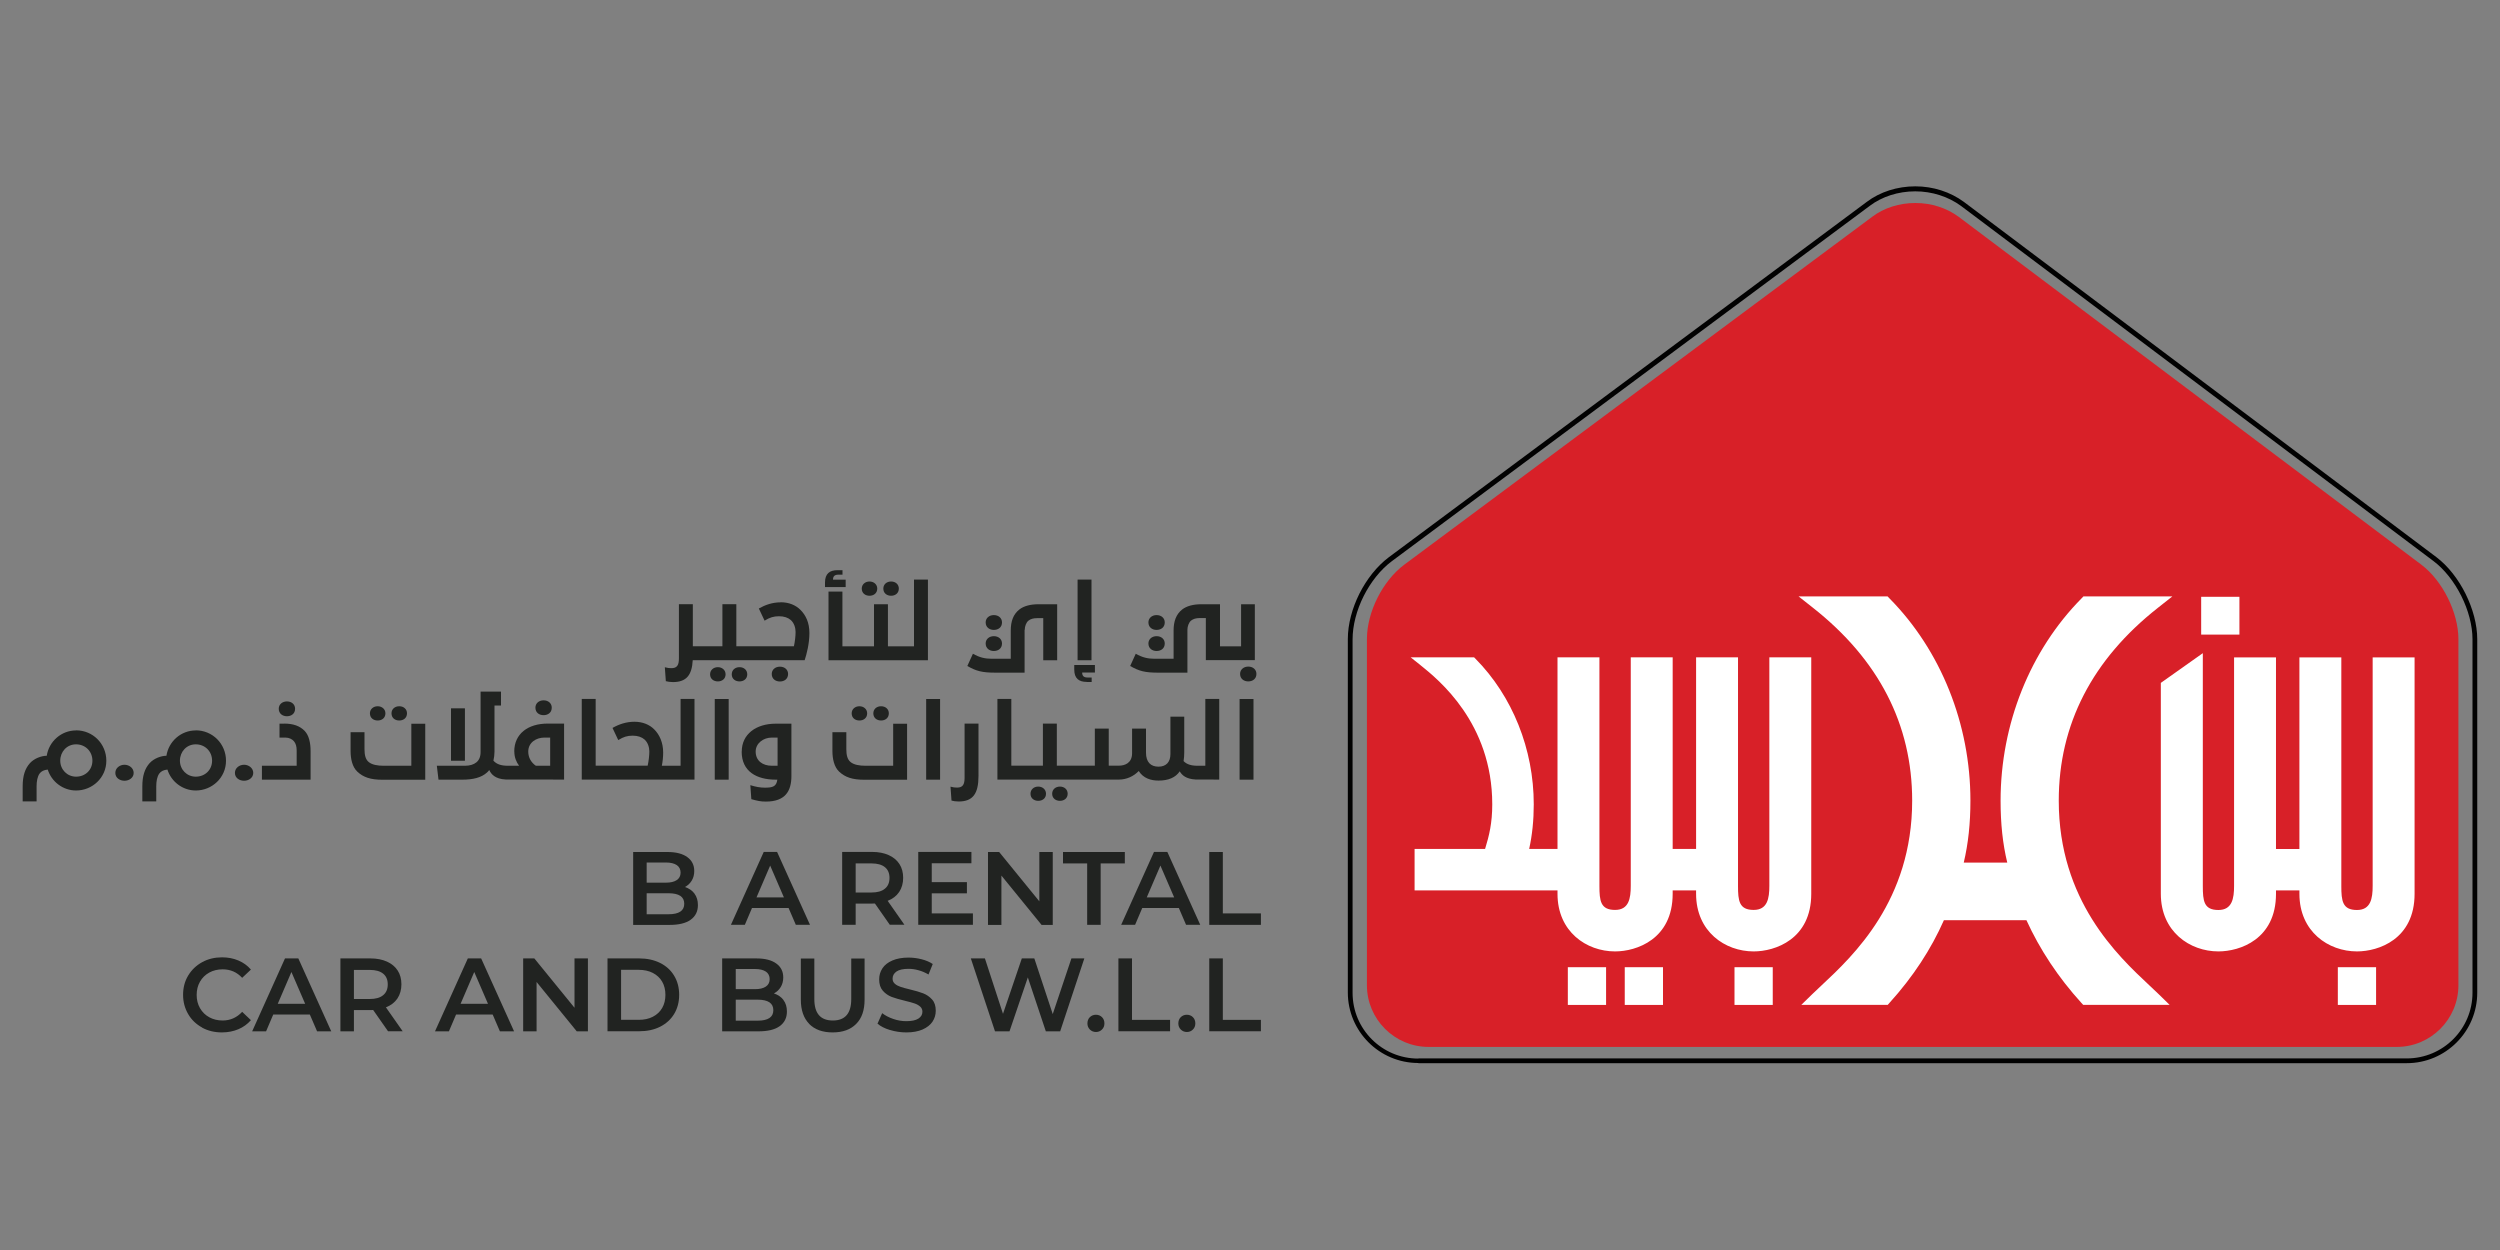 <?xml version="1.0" encoding="UTF-8"?>
<svg id="Layer_1" data-name="Layer 1" xmlns="http://www.w3.org/2000/svg" viewBox="0 0 300 150">
  <rect x="0" y="0" width="300" height="150" fill="#808080" stroke="none"/>
  <defs>
    <style>
      .cls-1 {
        fill: #fff;
      }

      .cls-2 {
        fill: #212321;
      }

      .cls-3 {
        fill: #d82028;
      }

      .cls-4 {
        fill: #010101;
      }
    </style>
  </defs>
  <path class="cls-3" d="M287.6,125.63h-116.17c-4.08,0-7.4-3.32-7.4-7.4v-41.54c0-3.23,1.88-6.98,4.47-8.92l56.17-41.76c1.4-1.06,3.24-1.65,5.17-1.65s3.74.59,5.19,1.65l55.53,41.75c2.54,1.91,4.45,5.75,4.45,8.93v41.54c0,4.08-3.32,7.4-7.4,7.4"/>
  <path class="cls-1" d="M217.35,78.89v28.37c0,5.45-4.34,6.91-6.91,6.91-3.43,0-6.91-2.37-6.91-6.91v-.41h-2.81v.41c0,5.45-4.35,6.91-6.91,6.91-3.44,0-6.91-2.37-6.91-6.91v-.41h-17.15v-4.98h8.46c.49-1.6.86-3.09.86-5.35,0-9.77-6.46-14.97-8.59-16.68l-1.2-.96h7.61l.16.16c4.45,4.5,7,10.87,7,17.48,0,1.91-.18,3.67-.55,5.35h3.4v-22.99h5.03v27.43c0,1.79.13,2.88,1.88,2.88,1.65,0,1.88-1.38,1.88-2.88v-27.43h5.03v22.99h2.81v-22.99h5.03v27.43c0,1.79.13,2.88,1.88,2.88,1.65,0,1.88-1.38,1.88-2.88v-27.43h5.03ZM250.01,71.57l-.22.23c-6.18,6.25-9.72,15.1-9.72,24.28,0,2.76.25,5.15.8,7.43h-5.22c.54-2.27.8-4.72.8-7.43,0-9.18-3.54-18.03-9.72-24.28l-.22-.23h-10.68l1.71,1.35c7.91,6.23,11.92,14.02,11.92,23.16,0,11.99-7.07,18.61-10.87,22.16-.41.38-.78.73-1.11,1.05l-1.32,1.29h10.37l.22-.25c2.8-3.09,4.98-6.42,6.52-9.91h9.9c1.61,3.53,3.82,6.87,6.58,9.91l.23.25h10.37l-1.32-1.29c-.33-.32-.7-.67-1.11-1.05-3.8-3.56-10.87-10.17-10.87-22.16,0-9.14,4.01-16.94,11.92-23.16l1.71-1.35h-10.68ZM259.3,81.94v25.32c0,4.54,3.48,6.91,6.91,6.91,2.57,0,6.91-1.45,6.91-6.91v-.41h2.81v.41c0,4.54,3.48,6.91,6.91,6.91,2.57,0,6.91-1.45,6.91-6.91v-28.37h-5.03v27.43c0,1.49-.23,2.88-1.88,2.88-1.75,0-1.88-1.09-1.88-2.88v-27.43h-5.03v22.99h-2.81v-22.99h-5.03v27.43c0,1.49-.23,2.88-1.88,2.88-1.75,0-1.87-1.09-1.87-2.88v-27.94l-5.03,3.56ZM268.73,71.62h-4.59v4.53h4.59v-4.53ZM285.13,116.06h-4.59v4.53h4.59v-4.53ZM212.73,116.06h-4.59v4.53h4.59v-4.53ZM199.56,116.06h-4.59v4.53h4.59v-4.53ZM192.73,116.06h-4.59v4.53h4.59v-4.53Z"/>
  <path class="cls-4" d="M170.2,127.32v-.29c-2.18,0-4.15-.88-5.58-2.31-1.43-1.43-2.31-3.4-2.31-5.58v-42.41c0-1.68.49-3.53,1.33-5.2.84-1.67,2.02-3.17,3.37-4.18h0s57.35-42.64,57.35-42.64h0c1.48-1.12,3.43-1.75,5.47-1.75,2.01,0,3.96.63,5.49,1.75h0s56.7,42.62,56.7,42.62c1.32.99,2.5,2.51,3.34,4.19.84,1.68,1.34,3.54,1.34,5.19v42.41c0,2.18-.88,4.15-2.31,5.58-1.43,1.43-3.4,2.31-5.58,2.31h-118.61v.57h118.61c4.67,0,8.46-3.8,8.46-8.46v-42.41c0-1.77-.53-3.69-1.4-5.45-.87-1.75-2.09-3.33-3.5-4.4l-56.7-42.63h0c-1.64-1.21-3.71-1.87-5.83-1.87-2.16,0-4.23.66-5.82,1.86h0s-57.35,42.64-57.35,42.64h0c-1.44,1.08-2.66,2.64-3.54,4.38-.87,1.74-1.39,3.66-1.39,5.45v42.41c0,4.67,3.8,8.46,8.46,8.46v-.29Z"/>
  <path class="cls-2" d="M83.33,107.23c.28.37.42.83.42,1.38,0,.76-.29,1.34-.87,1.76s-1.43.62-2.55.62h-4.35v-8.75h4.1c1.03,0,1.83.2,2.39.61.56.4.84.96.84,1.67,0,.43-.1.82-.3,1.15-.2.33-.47.59-.82.77.48.16.87.42,1.15.79ZM77.6,103.51v2.41h2.3c.57,0,1-.1,1.31-.31.3-.2.46-.5.46-.89s-.15-.7-.46-.91c-.3-.2-.74-.31-1.31-.31h-2.3ZM82.11,108.45c0-.84-.63-1.26-1.89-1.26h-2.62v2.52h2.62c1.26,0,1.89-.42,1.89-1.26Z"/>
  <path class="cls-2" d="M94.61,108.96h-4.37l-.86,2.02h-1.67l3.94-8.75h1.6l3.95,8.75h-1.7l-.87-2.02ZM94.07,107.69l-1.65-3.82-1.64,3.82h3.29Z"/>
  <path class="cls-2" d="M106.78,110.98l-1.79-2.56c-.08,0-.19.01-.34.01h-1.97v2.55h-1.62v-8.75h3.6c.76,0,1.42.13,1.98.38.56.25.99.61,1.29,1.07s.45,1.02.45,1.66-.16,1.22-.48,1.7c-.32.47-.78.83-1.38,1.06l2.01,2.87h-1.75ZM106.19,104.06c-.37-.3-.9-.45-1.61-.45h-1.9v3.49h1.9c.71,0,1.24-.15,1.61-.46.37-.3.55-.73.55-1.29s-.18-.99-.55-1.29Z"/>
  <path class="cls-2" d="M116.75,109.62v1.36h-6.56v-8.75h6.38v1.36h-4.76v2.27h4.22v1.34h-4.22v2.41h4.93Z"/>
  <path class="cls-2" d="M126.33,102.24v8.75h-1.34l-4.82-5.92v5.92h-1.61v-8.75h1.34l4.82,5.92v-5.92h1.61Z"/>
  <path class="cls-2" d="M130.46,103.61h-2.9v-1.37h7.42v1.37h-2.9v7.37h-1.62v-7.37Z"/>
  <path class="cls-2" d="M141.44,108.96h-4.37l-.86,2.02h-1.67l3.94-8.75h1.6l3.95,8.75h-1.7l-.87-2.02ZM140.9,107.69l-1.65-3.82-1.64,3.82h3.29Z"/>
  <path class="cls-2" d="M145.12,102.24h1.62v7.37h4.57v1.37h-6.2v-8.75Z"/>
  <path class="cls-2" d="M24.25,123.3c-.71-.39-1.27-.92-1.67-1.61s-.61-1.45-.61-2.31.2-1.63.61-2.31c.41-.68.97-1.22,1.68-1.61s1.51-.58,2.39-.58c.72,0,1.37.13,1.96.38.59.25,1.09.61,1.5,1.09l-1.05.99c-.63-.68-1.41-1.02-2.34-1.02-.6,0-1.14.13-1.61.39-.47.26-.85.63-1.11,1.09-.27.47-.4,1-.4,1.59s.13,1.12.4,1.59c.27.47.64.83,1.11,1.09.47.26,1.01.39,1.61.39.92,0,1.7-.35,2.34-1.04l1.05,1c-.41.47-.91.84-1.51,1.09-.6.25-1.25.38-1.97.38-.88,0-1.68-.19-2.39-.58Z"/>
  <path class="cls-2" d="M37.16,121.74h-4.37l-.86,2.02h-1.67l3.94-8.75h1.6l3.95,8.75h-1.7l-.87-2.02ZM36.62,120.46l-1.65-3.82-1.64,3.82h3.29Z"/>
  <path class="cls-2" d="M46.57,123.76l-1.79-2.56c-.08,0-.19.01-.34.01h-1.97v2.55h-1.62v-8.75h3.6c.76,0,1.42.13,1.98.38.56.25.99.61,1.29,1.07s.45,1.02.45,1.66-.16,1.22-.48,1.7c-.32.47-.78.83-1.38,1.06l2.01,2.87h-1.75ZM45.98,116.84c-.37-.3-.9-.45-1.61-.45h-1.9v3.49h1.9c.71,0,1.24-.15,1.61-.46.37-.3.55-.73.55-1.29s-.18-.99-.55-1.29Z"/>
  <path class="cls-2" d="M59.1,121.74h-4.37l-.86,2.02h-1.67l3.94-8.75h1.6l3.95,8.75h-1.7l-.87-2.02ZM58.56,120.46l-1.65-3.82-1.64,3.82h3.29Z"/>
  <path class="cls-2" d="M70.55,115.01v8.75h-1.34l-4.82-5.92v5.92h-1.61v-8.75h1.34l4.82,5.92v-5.92h1.61Z"/>
  <path class="cls-2" d="M72.9,115.01h3.82c.93,0,1.76.18,2.49.54.72.36,1.29.87,1.69,1.54.4.66.6,1.43.6,2.29s-.2,1.63-.6,2.29c-.4.66-.96,1.17-1.69,1.54-.72.36-1.55.54-2.49.54h-3.82v-8.75ZM76.65,122.38c.64,0,1.21-.12,1.69-.37.49-.25.86-.6,1.12-1.05.26-.45.39-.98.39-1.58s-.13-1.13-.39-1.58c-.26-.45-.64-.8-1.12-1.05-.49-.25-1.05-.37-1.69-.37h-2.12v6h2.12Z"/>
  <path class="cls-2" d="M94.01,120c.28.37.42.83.42,1.38,0,.76-.29,1.34-.87,1.76s-1.43.62-2.55.62h-4.35v-8.75h4.1c1.03,0,1.83.2,2.39.61.56.4.84.96.84,1.67,0,.43-.1.82-.3,1.15-.2.33-.47.59-.82.77.48.16.87.42,1.15.79ZM88.29,116.29v2.41h2.3c.57,0,1-.1,1.31-.31.3-.2.46-.5.46-.89s-.15-.7-.46-.91c-.3-.2-.74-.31-1.31-.31h-2.3ZM92.8,121.22c0-.84-.63-1.26-1.89-1.26h-2.62v2.52h2.62c1.26,0,1.89-.42,1.89-1.26Z"/>
  <path class="cls-2" d="M97.11,122.87c-.67-.68-1.01-1.65-1.01-2.92v-4.93h1.62v4.87c0,1.72.74,2.57,2.22,2.57s2.21-.86,2.21-2.57v-4.87h1.6v4.93c0,1.27-.33,2.24-1.01,2.92-.67.68-1.61,1.02-2.82,1.02s-2.15-.34-2.82-1.02Z"/>
  <path class="cls-2" d="M106.79,123.6c-.63-.19-1.13-.45-1.49-.76l.56-1.26c.36.28.8.51,1.32.69.52.18,1.04.27,1.57.27.65,0,1.13-.1,1.46-.31.32-.21.48-.48.48-.82,0-.25-.09-.46-.27-.62-.18-.16-.41-.29-.68-.38-.27-.09-.65-.2-1.12-.31-.67-.16-1.21-.32-1.62-.47-.41-.16-.77-.41-1.06-.74-.3-.34-.44-.79-.44-1.37,0-.48.13-.92.39-1.32.26-.4.66-.71,1.19-.94.53-.23,1.18-.35,1.94-.35.53,0,1.06.07,1.57.2.52.13.96.32,1.34.57l-.51,1.26c-.38-.22-.78-.4-1.2-.51-.42-.12-.82-.17-1.21-.17-.64,0-1.12.11-1.43.32-.31.22-.47.5-.47.86,0,.25.09.45.27.61s.41.28.68.37c.27.09.65.2,1.12.31.65.15,1.18.31,1.6.47s.77.41,1.07.74.44.78.44,1.35c0,.48-.13.92-.39,1.31-.26.39-.66.7-1.19.94-.53.23-1.18.35-1.95.35-.67,0-1.33-.1-1.95-.29Z"/>
  <path class="cls-2" d="M130.12,115.01l-2.9,8.75h-1.72l-2.16-6.47-2.2,6.47h-1.74l-2.9-8.75h1.69l2.17,6.65,2.26-6.65h1.5l2.21,6.68,2.24-6.68h1.55Z"/>
  <path class="cls-2" d="M130.79,123.55c-.2-.2-.3-.44-.3-.74s.1-.56.29-.75c.2-.19.44-.29.73-.29s.54.1.73.29.29.44.29.75-.1.55-.3.74c-.2.2-.44.29-.72.29s-.52-.1-.72-.29Z"/>
  <path class="cls-2" d="M134.22,115.01h1.62v7.37h4.57v1.37h-6.2v-8.75Z"/>
  <path class="cls-2" d="M141.7,123.55c-.2-.2-.3-.44-.3-.74s.1-.56.29-.75c.2-.19.44-.29.73-.29s.54.1.73.29.29.44.29.75-.1.55-.3.74c-.2.2-.44.29-.72.29s-.52-.1-.72-.29Z"/>
  <path class="cls-2" d="M145.12,115.01h1.62v7.37h4.57v1.37h-6.2v-8.75Z"/>
  <path class="cls-2" d="M87.07,80.92c0-.51-.41-.86-.93-.86s-.93.35-.93.86c0,.55.43.85.93.85s.93-.3.93-.85Z"/>
  <path class="cls-2" d="M89.67,80.92c0-.51-.39-.86-.93-.86s-.93.35-.93.86c0,.55.43.85.93.85s.93-.3.93-.85Z"/>
  <path class="cls-2" d="M93.69,72.28c-1,0-1.85.3-2.63.74l.69,1.46c.62-.39,1.1-.53,1.73-.53.6,0,1.07.16,1.41.45.42.37.58.96.58,1.44s-.08,1.18-.2,1.71h-6.91v-5.05h-1.67v5.05h-3.55v-5.05h-1.67v6.51c0,.82-.23,1.17-.9,1.17-.25,0-.48-.02-.79-.11l.12,1.67c.2.06.54.11.85.11,1.58,0,2.28-.79,2.38-2.63h13.43c.23-.69.57-1.98.57-3.25s-.44-2.15-1.07-2.78c-.57-.58-1.4-.92-2.38-.92Z"/>
  <path class="cls-2" d="M94.57,80.88c0-.53-.42-.88-.98-.88s-.98.36-.98.88c0,.58.45.9.98.9s.98-.31.98-.9Z"/>
  <path class="cls-2" d="M101.49,69.56h-1.53c0-.38.17-.6.64-.6h.5v-.54h-.6c-.93,0-1.5.41-1.5,1.48v.55h2.48v-.9Z"/>
  <path class="cls-2" d="M104.34,71.49c.5,0,.93-.3.93-.86,0-.5-.41-.85-.93-.85s-.93.35-.93.85c0,.56.43.86.93.86Z"/>
  <path class="cls-2" d="M106.93,71.49c.5,0,.93-.3.93-.86,0-.5-.39-.85-.93-.85s-.93.35-.93.85c0,.56.43.86.93.86Z"/>
  <polygon class="cls-2" points="102.62 79.23 108.51 79.23 108.75 79.23 111.35 79.23 111.35 69.55 109.68 69.55 109.68 77.56 108.75 77.56 108.51 77.56 106.55 77.56 106.55 72.51 104.88 72.51 104.88 77.56 102.62 77.56 102.38 77.56 101.09 77.56 101.09 70.99 99.42 70.99 99.42 79.23 102.38 79.23 102.62 79.23"/>
  <path class="cls-2" d="M119.26,78.12c.53,0,.98-.31.98-.9,0-.53-.42-.88-.98-.88s-.98.36-.98.88c0,.58.45.9.98.9Z"/>
  <path class="cls-2" d="M119.26,75.59c.53,0,.98-.31.98-.9,0-.53-.42-.88-.98-.88s-.98.36-.98.88c0,.58.45.9.98.9Z"/>
  <path class="cls-2" d="M122.97,75.58c0-.41.17-.88.44-1.1.27-.21.6-.3,1.02-.3h.76v5.05h1.67v-6.72h-2.26c-.92,0-1.73.2-2.28.63-.72.57-1.03,1.4-1.03,2.54v3.37h-2.33c-.78,0-1.43-.16-2.21-.6l-.67,1.47c1.07.61,1.75.8,3.41.8h3.46v-5.15Z"/>
  <rect class="cls-2" x="129.31" y="69.55" width="1.67" height="9.68"/>
  <path class="cls-2" d="M130.4,81.84h.6v-.54h-.5c-.48,0-.64-.22-.64-.6h1.53v-.9h-2.48v.55c0,1.07.57,1.48,1.5,1.48Z"/>
  <path class="cls-2" d="M138.79,75.59c.53,0,.98-.31.98-.9,0-.53-.42-.88-.98-.88s-.98.36-.98.88c0,.58.45.9.98.9Z"/>
  <path class="cls-2" d="M138.79,78.12c.53,0,.98-.31.98-.9,0-.53-.42-.88-.98-.88s-.98.36-.98.88c0,.58.45.9.98.9Z"/>
  <path class="cls-2" d="M150.6,72.51h-1.67v5.05h-2.53v-5.05h-2.26c-.92,0-1.73.2-2.28.63-.72.57-1.03,1.4-1.03,2.54v3.37h-2.33c-.78,0-1.43-.16-2.21-.6l-.67,1.47c1.07.61,1.75.8,3.41.8h3.46v-5.15c0-.41.17-.88.44-1.1.27-.21.6-.3,1.01-.3h.76v5.05h5.88v-6.72Z"/>
  <path class="cls-2" d="M149.79,79.99c-.55,0-.98.36-.98.88,0,.58.45.9.98.9s.98-.31.98-.9c0-.53-.42-.88-.98-.88Z"/>
  <path class="cls-2" d="M9.13,87.65c-1.77,0-3.25,1.31-3.52,3.04-.64.01-1.49.31-2.01.88-.6.66-.88,1.55-.88,2.79v1.81h1.67v-1.79c0-.62.1-1.19.36-1.55.2-.27.51-.44.98-.48.45,1.44,1.81,2.51,3.4,2.51,1.95,0,3.63-1.54,3.63-3.57s-1.61-3.65-3.63-3.65ZM9.13,93.2c-1.07,0-1.9-.85-1.9-1.92s.79-1.96,1.9-1.96,1.96.84,1.96,1.96-.86,1.92-1.96,1.92Z"/>
  <path class="cls-2" d="M14.94,91.77c-.56,0-1.1.38-1.1.98s.54.94,1.1.94,1.1-.36,1.1-.94-.54-.98-1.1-.98Z"/>
  <path class="cls-2" d="M23.49,87.65c-1.77,0-3.25,1.31-3.52,3.04-.64.01-1.49.31-2.01.88-.6.66-.88,1.55-.88,2.79v1.81h1.67v-1.79c0-.62.1-1.19.36-1.55.2-.27.51-.44.98-.48.45,1.44,1.81,2.51,3.4,2.51,1.95,0,3.63-1.54,3.63-3.57s-1.61-3.65-3.63-3.65ZM23.49,93.2c-1.07,0-1.9-.85-1.9-1.92s.79-1.96,1.9-1.96,1.96.84,1.96,1.96-.86,1.92-1.96,1.92Z"/>
  <path class="cls-2" d="M29.29,91.77c-.56,0-1.1.38-1.1.98s.54.94,1.1.94,1.1-.36,1.1-.94-.54-.98-1.1-.98Z"/>
  <path class="cls-2" d="M34.09,86.84h-.55v1.67h.72c.43,0,.81.19,1.02.45.22.27.32.62.32,1.1v1.83h-4.17v1.67h5.84v-3.43c0-.98-.19-1.86-.69-2.4-.6-.63-1.41-.9-2.48-.9Z"/>
  <path class="cls-2" d="M34.43,85.95c.53,0,.98-.31.98-.9,0-.53-.42-.88-.98-.88s-.98.36-.98.88c0,.58.45.9.98.9Z"/>
  <path class="cls-2" d="M45.32,86.46c.5,0,.93-.3.93-.86,0-.5-.41-.85-.93-.85s-.93.35-.93.85c0,.56.43.86.93.86Z"/>
  <path class="cls-2" d="M47.91,86.46c.5,0,.93-.3.93-.86,0-.5-.39-.85-.93-.85s-.93.35-.93.85c0,.56.43.86.93.86Z"/>
  <path class="cls-2" d="M49.36,91.89h-3.34c-.7,0-1.37-.11-1.78-.45-.37-.31-.5-.82-.5-1.53v-2.05h-1.67v2.26c0,.97.22,1.92.8,2.47.73.69,1.61.98,3.03.98h5.13v-6.72h-1.67v5.05Z"/>
  <rect class="cls-2" x="54.12" y="85" width="1.67" height="6.29"/>
  <path class="cls-2" d="M61.72,90.19c0,.68.23,1.24.57,1.7h-1.36c-.8,0-1.35-.19-1.72-.61.08-.35.13-.72.13-1.1v-5.52h.78v-1.67h-2.45v7.25c0,.58-.18.97-.5,1.24-.33.27-.81.41-1.35.41h-3.4l.2,1.67h2.85c1.28,0,2.29-.24,2.97-.86.1-.08.19-.19.27-.3.22.49.7,1.08,1.97,1.14h0s7.01.01,7.01.01v-6.72h-1.97c-2.39,0-4.01,1.25-4.01,3.35ZM66.03,91.89h-1.73c-.55-.38-.91-.97-.91-1.7,0-1.1.97-1.68,1.93-1.68h.7v3.38Z"/>
  <path class="cls-2" d="M65.23,85.82c.53,0,.98-.31.98-.9,0-.53-.42-.88-.98-.88s-.98.36-.98.88c0,.59.45.9.98.9Z"/>
  <path class="cls-2" d="M81.65,91.89h-2.23c.1-.5.16-1.04.16-1.58,0-1.21-.44-2.15-1.07-2.78-.57-.58-1.4-.92-2.38-.92s-1.85.3-2.63.74l.69,1.46c.62-.39,1.1-.53,1.73-.53.6,0,1.07.16,1.41.45.42.37.59.96.59,1.44s-.08,1.18-.2,1.71h-6.24v-8.01h-1.67v9.68h13.53v-9.68h-1.67v8.01Z"/>
  <rect class="cls-2" x="85.77" y="83.88" width="1.67" height="9.68"/>
  <path class="cls-2" d="M89,90.19c0,2.4,1.81,3.37,4.09,3.37h.19c-.11.84-.58.96-1.5.96-.56,0-1.1-.1-1.74-.3l.12,1.68c.73.2,1.1.29,1.74.29,2.35,0,3.07-1.27,3.07-3.08v-6.27s-1.87,0-1.87,0c-2.39,0-4.09,1.27-4.09,3.35ZM93.31,91.89h-.7c-1.07,0-1.93-.58-1.93-1.7,0-1.01.94-1.68,1.93-1.68h.7v3.38Z"/>
  <path class="cls-2" d="M102.2,85.6c0,.56.43.86.93.86s.93-.3.93-.86c0-.5-.41-.85-.93-.85s-.93.35-.93.85Z"/>
  <path class="cls-2" d="M104.8,85.6c0,.56.43.86.93.86s.93-.3.93-.86c0-.5-.39-.85-.93-.85s-.93.35-.93.85Z"/>
  <path class="cls-2" d="M107.18,91.89h-3.34c-.7,0-1.37-.11-1.78-.45-.37-.31-.5-.82-.5-1.53v-2.05h-1.67v2.26c0,.97.22,1.92.8,2.47.73.69,1.61.98,3.03.98h5.13v-6.72h-1.67v5.05Z"/>
  <rect class="cls-2" x="111.14" y="83.88" width="1.67" height="9.68"/>
  <path class="cls-2" d="M115.75,93.34c0,.82-.23,1.17-.9,1.17-.25,0-.48-.02-.79-.11l.12,1.67c.2.06.54.11.85.11,1.71,0,2.39-.92,2.39-3.08v-6.27h-1.67v6.51Z"/>
  <path class="cls-2" d="M127.19,94.39c-.53,0-.93.35-.93.86,0,.55.43.85.93.85s.93-.3.93-.85c0-.51-.39-.86-.93-.86Z"/>
  <path class="cls-2" d="M124.59,94.39c-.53,0-.93.35-.93.86,0,.55.43.85.93.85s.93-.3.93-.85c0-.51-.41-.86-.93-.86Z"/>
  <path class="cls-2" d="M144.63,91.89h-.93c-.78,0-1.31-.18-1.67-.56.05-.31.08-.66.08-1.04v-4.29h-1.66v4.5c0,.92-.49,1.5-1.43,1.5s-1.5-.55-1.5-1.68v-2.89h-1.67v2.96c0,1.17-.86,1.49-1.58,1.49h-1.22v-4.45h-1.67v4.45h-4.56v-5.05h-1.67v5.05h-3.79v-8.01h-1.67v9.68h14.58c.91,0,1.77-.39,2.38-1.03.55.88,1.47,1.15,2.38,1.15,1.19,0,2.04-.37,2.54-1.11.26.46.76.92,1.9.98h0s2.84.01,2.84.01v-9.68h-1.67v8.01Z"/>
  <rect class="cls-2" x="148.75" y="83.88" width="1.67" height="9.68"/>
</svg>